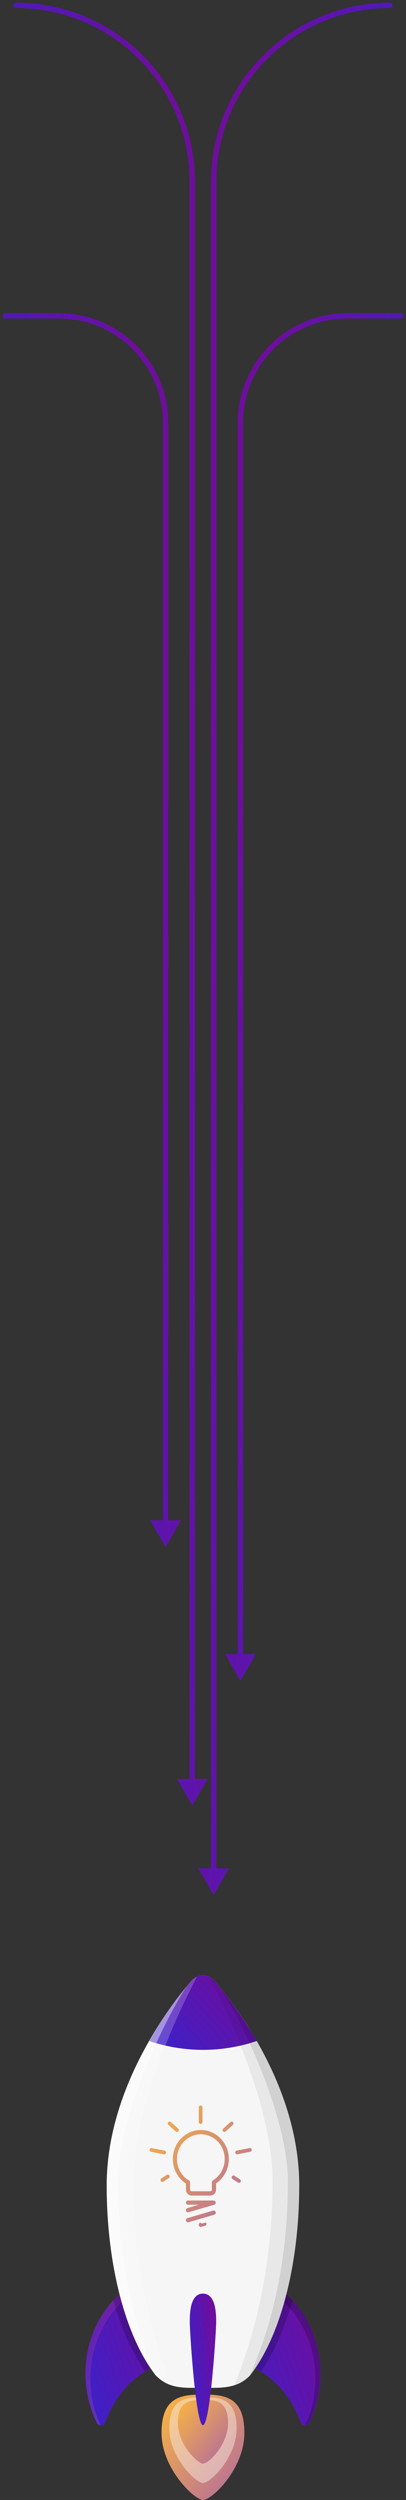 <svg width="76" height="467" viewBox="0 0 76 467" fill="none" xmlns="http://www.w3.org/2000/svg">
<rect x="0" y="0" width="76" height="467" fill="#333333" stroke="none"/>
<path d="M3 0.5C2.724 0.5 2.5 0.724 2.5 1C2.5 1.276 2.724 1.5 3 1.5V0.5ZM36 337.29L38.887 332.29H33.113L36 337.29ZM35.5 34V332.79H36.5V34H35.5ZM3 1.5C20.949 1.5 35.5 16.051 35.5 34H36.5C36.5 15.498 21.502 0.5 3 0.5V1.5Z" fill="url(#paint0_linear_6025_97932)"/>
<path d="M1 58.5C0.724 58.5 0.5 58.724 0.5 59C0.5 59.276 0.724 59.5 1 59.5V58.5ZM31 289L33.887 284H28.113L31 289ZM1 59.5H11V58.5H1V59.5ZM30.5 79V284.5H31.5V79H30.5ZM11 59.5C21.77 59.5 30.5 68.23 30.5 79H31.5C31.5 67.678 22.322 58.5 11 58.5V59.5Z" fill="url(#paint1_linear_6025_97932)"/>
<path d="M73 0.5C73.276 0.5 73.5 0.724 73.5 1C73.5 1.276 73.276 1.5 73 1.5V0.5ZM40 354L37.113 349H42.887L40 354ZM40.5 34V349.5H39.5V34H40.5ZM73 1.5C55.051 1.5 40.5 16.051 40.5 34H39.5C39.5 15.498 54.498 0.5 73 0.5V1.5Z" fill="url(#paint2_linear_6025_97932)"/>
<path d="M75 58.5C75.276 58.5 75.5 58.724 75.5 59C75.5 59.276 75.276 59.5 75 59.5V58.5ZM45 314L42.113 309H47.887L45 314ZM75 59.5H65V58.5H75V59.5ZM45.5 79V309.5H44.5V79H45.5ZM65 59.5C54.23 59.5 45.5 68.23 45.5 79H44.5C44.5 67.678 53.678 58.5 65 58.5V59.5Z" fill="url(#paint3_linear_6025_97932)"/>
<path d="M59.746 446.645C59.407 448.756 58.777 450.716 57.905 452.525C57.905 452.576 57.856 452.576 57.856 452.626C57.663 452.978 57.323 453.128 56.936 453.078C56.645 453.028 56.403 452.777 56.258 452.475C56.258 452.425 56.258 452.425 56.209 452.374C54.126 446.595 49.475 442.072 43.613 440.916L46.084 424.834C55.24 426.593 61.296 436.393 59.746 446.645Z" fill="url(#paint4_linear_6025_97932)"/>
<path opacity="0.2" d="M59.746 446.645C59.407 448.756 58.777 450.716 57.905 452.525C57.905 452.576 57.856 452.576 57.856 452.626C57.663 452.978 57.323 453.128 56.936 453.078C56.645 453.028 56.403 452.777 56.258 452.475C56.258 452.425 56.258 452.425 56.209 452.374C54.126 446.595 49.475 442.072 43.613 440.916L46.084 424.834C55.24 426.593 61.296 436.393 59.746 446.645Z" fill="url(#paint5_linear_6025_97932)"/>
<path d="M16.242 446.646C16.581 448.757 17.211 450.717 18.083 452.526C18.083 452.576 18.131 452.576 18.131 452.627C18.325 452.979 18.664 453.129 19.052 453.079C19.343 453.029 19.585 452.778 19.73 452.476C19.73 452.426 19.73 452.426 19.779 452.375C21.862 446.596 26.512 442.073 32.374 440.917L29.904 424.835C20.747 426.594 14.692 436.394 16.242 446.646Z" fill="url(#paint6_linear_6025_97932)"/>
<path opacity="0.4" d="M17.163 447.601C17.454 449.561 18.035 451.37 18.81 453.028C18.52 453.028 18.277 452.827 18.132 452.576C18.132 452.576 18.084 452.526 18.084 452.475C17.212 450.716 16.582 448.756 16.243 446.595C14.644 436.343 20.748 426.593 29.808 424.784L30.001 425.94C21.329 428.151 15.661 437.65 17.163 447.601Z" fill="url(#paint7_linear_6025_97932)"/>
<path opacity="0.2" d="M58.779 447.6C58.489 449.56 57.907 451.369 57.132 453.027C57.423 453.027 57.665 452.826 57.811 452.575C57.811 452.575 57.859 452.525 57.859 452.474C58.731 450.716 59.361 448.756 59.7 446.594C61.299 436.342 55.194 426.592 46.135 424.783L45.941 425.939C54.662 428.15 60.33 437.649 58.779 447.6Z" fill="black"/>
<path d="M56.014 408.25C56.014 423.528 52.284 436.846 46.761 443.782C44.29 446.345 40.996 446.043 37.992 446.043C34.94 446.043 31.695 446.395 29.224 443.782C23.701 436.846 19.971 423.528 19.971 408.25C19.971 390.962 30.629 376.187 35.57 370.307C35.667 370.156 35.812 370.055 35.909 369.905C36.442 369.352 37.169 369 37.992 369C38.816 369 39.543 369.352 40.076 369.905C40.172 370.005 40.269 370.156 40.415 370.307C45.356 376.187 56.014 390.962 56.014 408.25Z" fill="#F6F6F6"/>
<path opacity="0.2" d="M28.16 442.374C27.821 442.575 27.482 442.726 27.143 442.927C24.769 439.61 22.734 435.036 21.232 429.659L22.347 428.604C23.8 434.132 25.786 438.856 28.16 442.374Z" fill="black"/>
<path opacity="0.2" d="M47.828 442.374C48.167 442.575 48.506 442.726 48.846 442.927C51.268 439.61 53.254 435.036 54.756 429.659L53.642 428.604C52.188 434.132 50.202 438.856 47.828 442.374Z" fill="black"/>
<path d="M48.07 381.263C47.634 381.413 47.246 381.514 46.81 381.665C44 382.469 41.045 382.921 37.993 382.921C34.941 382.921 31.986 382.469 29.224 381.665C28.788 381.564 28.352 381.413 27.965 381.263C28.498 380.308 29.079 379.353 29.612 378.498C31.84 374.981 33.972 372.216 35.571 370.307C35.668 370.156 35.813 370.055 35.91 369.905C36.443 369.352 37.169 369 37.993 369C38.817 369 39.543 369.352 40.076 369.905C40.173 370.005 40.27 370.156 40.415 370.307C42.014 372.216 44.146 374.981 46.374 378.498C46.956 379.353 47.488 380.257 48.07 381.263Z" fill="url(#paint8_linear_6025_97932)"/>
<path d="M45.745 454.485C45.745 461.119 39.737 466.999 37.993 466.999C36.395 466.999 30.242 461.119 30.242 454.485C30.242 447.852 33.73 447.299 37.993 447.299C42.257 447.299 45.745 447.852 45.745 454.485Z" fill="url(#paint9_linear_6025_97932)"/>
<path opacity="0.4" d="M44.291 453.633C44.291 459.01 39.398 463.835 37.993 463.835C36.685 463.835 31.695 459.061 31.695 453.633C31.695 448.256 34.505 447.803 37.993 447.803C41.481 447.803 44.291 448.205 44.291 453.633Z" fill="white"/>
<path d="M42.695 452.627C42.695 456.647 39.062 460.216 37.996 460.216C37.027 460.216 33.297 456.647 33.297 452.627C33.297 448.606 35.38 448.305 37.996 448.305C40.564 448.255 42.695 448.606 42.695 452.627Z" fill="url(#paint10_linear_6025_97932)"/>
<path d="M40.463 433.881C40.463 435.439 39.349 453.028 37.992 453.028C36.636 453.028 35.522 435.439 35.522 433.881C35.522 432.323 35.522 428.453 37.992 428.453C40.463 428.453 40.463 432.373 40.463 433.881Z" fill="url(#paint11_linear_6025_97932)"/>
<path opacity="0.4" d="M37.994 450.365C37.219 445.943 36.443 435.69 36.443 433.881C36.443 431.971 36.589 429.408 37.994 429.408C39.351 429.408 39.545 431.971 39.545 433.881C39.496 435.69 38.769 445.943 37.994 450.365Z" fill="url(#paint12_linear_6025_97932)"/>
<path opacity="0.4" d="M37.994 442.576C37.654 438.706 37.412 434.937 37.412 433.881C37.412 430.564 37.994 430.363 37.994 430.363C37.994 430.363 38.575 430.564 38.575 433.881C38.575 434.937 38.333 438.706 37.994 442.576Z" fill="url(#paint13_linear_6025_97932)"/>
<path opacity="0.06" d="M56.021 408.251C56.021 423.529 52.291 436.847 46.768 443.782C45.896 444.687 44.878 445.24 43.812 445.591C47.591 436.696 51.031 423.278 51.031 407.547C51.031 394.883 43.958 378.399 39.113 369.252C39.549 369.453 39.888 369.704 40.082 369.905C40.179 370.006 40.276 370.157 40.421 370.307C45.363 376.187 56.021 390.963 56.021 408.251Z" fill="black"/>
<path opacity="0.1" d="M56.023 408.249C56.023 421.064 53.407 432.523 49.289 440.011C48.514 441.418 47.69 442.674 46.818 443.83C46.77 443.881 46.721 443.931 46.673 443.931C51.614 432.925 53.891 420.461 53.891 407.445C53.891 397.042 47.109 380.608 41.102 371.109C41.925 372.115 42.846 373.27 43.815 374.627C49.047 381.965 56.023 394.278 56.023 408.249Z" fill="black"/>
<path opacity="0.2" d="M19.971 408.251C19.971 423.529 23.701 436.847 29.224 443.782C30.096 444.687 31.113 445.24 32.179 445.591C28.4 436.696 24.961 423.278 24.961 407.547C24.961 394.883 32.034 378.399 36.878 369.252C36.442 369.453 36.103 369.704 35.909 369.905C35.812 370.006 35.715 370.157 35.57 370.307C30.629 376.187 19.971 390.963 19.971 408.251Z" fill="white"/>
<path opacity="0.4" d="M19.971 408.249C19.971 421.064 22.587 432.523 26.705 440.011C27.48 441.418 28.303 442.674 29.175 443.83C29.224 443.881 29.272 443.931 29.321 443.931C24.379 432.925 22.102 420.461 22.102 407.445C22.102 397.042 28.885 380.608 34.892 371.109C34.068 372.115 33.148 373.27 32.179 374.627C26.898 381.965 19.971 394.278 19.971 408.249Z" fill="white"/>
<path d="M37.555 396.745C37.364 396.745 37.211 396.587 37.211 396.389V393.659C37.211 393.461 37.364 393.303 37.555 393.303C37.747 393.303 37.9 393.461 37.9 393.659V396.389C37.9 396.587 37.747 396.745 37.555 396.745Z" fill="url(#paint14_linear_6025_97932)"/>
<path d="M41.751 398.131C41.82 398.21 41.919 398.249 42.011 398.249C42.088 398.249 42.172 398.218 42.233 398.162L43.603 396.927C43.741 396.8 43.756 396.579 43.634 396.428C43.511 396.286 43.297 396.27 43.151 396.396L41.782 397.632C41.644 397.758 41.629 397.98 41.751 398.131Z" fill="url(#paint15_linear_6025_97932)"/>
<path fill-rule="evenodd" clip-rule="evenodd" d="M39.369 410.139H35.881C35.291 410.139 34.809 409.64 34.809 409.031V407.899C33.295 406.91 32.353 405.169 32.353 403.309C32.353 400.317 34.702 397.888 37.594 397.888C40.486 397.888 42.835 400.317 42.835 403.309C42.835 405.137 41.925 406.862 40.441 407.859V409.023C40.441 409.64 39.959 410.139 39.369 410.139ZM37.594 398.687C35.131 398.687 33.126 400.761 33.126 403.309C33.126 404.963 33.991 406.498 35.383 407.321C35.506 407.392 35.575 407.527 35.575 407.669V409.023C35.575 409.197 35.712 409.331 35.873 409.331H39.362C39.53 409.331 39.66 409.189 39.66 409.023V407.638C39.66 407.495 39.729 407.369 39.851 407.298C41.213 406.467 42.062 404.939 42.062 403.317C42.07 400.761 40.066 398.687 37.594 398.687Z" fill="url(#paint16_linear_6025_97932)"/>
<path d="M35.19 413.261C35.022 413.261 34.869 413.142 34.815 412.968C34.754 412.754 34.877 412.533 35.083 412.477L37.21 411.852H35.183C34.968 411.852 34.8 411.67 34.8 411.456C34.8 411.234 34.976 411.06 35.183 411.06H39.995C40.186 411.06 40.355 411.21 40.378 411.408C40.401 411.606 40.286 411.796 40.102 411.844L35.297 413.245L35.281 413.249C35.25 413.255 35.223 413.261 35.19 413.261Z" fill="url(#paint17_linear_6025_97932)"/>
<path d="M35.19 415.136C35.022 415.136 34.869 415.017 34.815 414.843C34.754 414.629 34.877 414.408 35.083 414.352L39.896 412.943C40.102 412.88 40.316 413.006 40.37 413.22C40.431 413.434 40.309 413.655 40.102 413.711L35.29 415.12C35.259 415.128 35.229 415.136 35.19 415.136Z" fill="url(#paint18_linear_6025_97932)"/>
<path d="M37.213 415.703C37.267 415.877 37.42 415.996 37.588 415.996C37.619 415.996 37.657 415.996 37.688 415.98L38.369 415.782C38.575 415.727 38.698 415.505 38.637 415.291C38.584 415.109 38.178 415.248 37.931 415.333C37.887 415.348 37.849 415.361 37.818 415.37L37.481 415.212C37.274 415.267 37.152 415.489 37.213 415.703Z" fill="url(#paint19_linear_6025_97932)"/>
<path d="M44.046 402.15C44.077 402.316 44.222 402.435 44.383 402.435C44.406 402.435 44.429 402.435 44.444 402.427L46.847 401.952C47.031 401.92 47.153 401.73 47.115 401.54C47.084 401.35 46.901 401.224 46.717 401.263L44.314 401.738C44.13 401.77 44.008 401.96 44.046 402.15Z" fill="url(#paint20_linear_6025_97932)"/>
<path d="M33.12 398.25C33.044 398.25 32.959 398.218 32.898 398.162L31.528 396.927C31.383 396.801 31.375 396.579 31.498 396.428C31.62 396.278 31.834 396.27 31.98 396.397L33.35 397.632C33.495 397.759 33.503 397.98 33.38 398.131C33.312 398.21 33.22 398.25 33.12 398.25Z" fill="url(#paint21_linear_6025_97932)"/>
<path d="M44.552 407.708C44.613 407.747 44.675 407.763 44.736 407.763C44.851 407.763 44.958 407.708 45.027 407.597C45.126 407.431 45.08 407.209 44.919 407.106L43.894 406.441C43.733 406.338 43.519 406.385 43.419 406.552C43.32 406.718 43.366 406.94 43.527 407.043L44.552 407.708Z" fill="url(#paint22_linear_6025_97932)"/>
<path d="M30.39 407.589C30.275 407.589 30.168 407.534 30.099 407.423C30 407.257 30.046 407.043 30.206 406.932L31.232 406.267C31.393 406.164 31.599 406.212 31.706 406.378C31.806 406.544 31.76 406.758 31.599 406.869L30.574 407.534C30.512 407.574 30.451 407.589 30.39 407.589Z" fill="url(#paint23_linear_6025_97932)"/>
<path d="M30.678 402.43C30.693 402.437 30.716 402.437 30.739 402.437C30.9 402.437 31.038 402.319 31.076 402.152C31.114 401.962 30.992 401.78 30.808 401.741L28.405 401.266C28.221 401.226 28.045 401.353 28.007 401.543C27.969 401.733 28.091 401.915 28.275 401.954L30.678 402.43Z" fill="url(#paint24_linear_6025_97932)"/>
<defs>
<linearGradient id="paint0_linear_6025_97932" x1="5.681" y1="274.236" x2="46.32" y2="271.736" gradientUnits="userSpaceOnUse">
<stop stop-color="#401FC5"/>
<stop offset="1" stop-color="#6E0E9E"/>
</linearGradient>
<linearGradient id="paint1_linear_6025_97932" x1="3.438" y1="245.875" x2="40.275" y2="242.863" gradientUnits="userSpaceOnUse">
<stop stop-color="#401FC5"/>
<stop offset="1" stop-color="#6E0E9E"/>
</linearGradient>
<linearGradient id="paint2_linear_6025_97932" x1="70.319" y1="287.813" x2="29.666" y2="285.431" gradientUnits="userSpaceOnUse">
<stop stop-color="#401FC5"/>
<stop offset="1" stop-color="#6E0E9E"/>
</linearGradient>
<linearGradient id="paint3_linear_6025_97932" x1="72.562" y1="266.188" x2="35.679" y2="263.468" gradientUnits="userSpaceOnUse">
<stop stop-color="#401FC5"/>
<stop offset="1" stop-color="#6E0E9E"/>
</linearGradient>
<linearGradient id="paint4_linear_6025_97932" x1="44.944" y1="447.79" x2="62.825" y2="441.295" gradientUnits="userSpaceOnUse">
<stop stop-color="#401FC5"/>
<stop offset="1" stop-color="#6E0E9E"/>
</linearGradient>
<linearGradient id="paint5_linear_6025_97932" x1="44.944" y1="447.79" x2="62.825" y2="441.295" gradientUnits="userSpaceOnUse">
<stop stop-color="#401FC5"/>
<stop offset="1" stop-color="#6E0E9E"/>
</linearGradient>
<linearGradient id="paint6_linear_6025_97932" x1="17.33" y1="447.791" x2="35.212" y2="441.296" gradientUnits="userSpaceOnUse">
<stop stop-color="#401FC5"/>
<stop offset="1" stop-color="#6E0E9E"/>
</linearGradient>
<linearGradient id="paint7_linear_6025_97932" x1="15.988" y1="424.784" x2="38.478" y2="435.942" gradientUnits="userSpaceOnUse">
<stop stop-color="#7D15A1"/>
<stop offset="1" stop-color="#B675A8"/>
</linearGradient>
<linearGradient id="paint8_linear_6025_97932" x1="29.598" y1="380.311" x2="43.258" y2="367.946" gradientUnits="userSpaceOnUse">
<stop stop-color="#401FC5"/>
<stop offset="1" stop-color="#6E0E9E"/>
</linearGradient>
<linearGradient id="paint9_linear_6025_97932" x1="30.242" y1="447.299" x2="49.39" y2="462.367" gradientUnits="userSpaceOnUse">
<stop stop-color="#FBB63F"/>
<stop offset="1" stop-color="#B069A1"/>
</linearGradient>
<linearGradient id="paint10_linear_6025_97932" x1="33.297" y1="448.301" x2="44.884" y2="457.441" gradientUnits="userSpaceOnUse">
<stop stop-color="#FBB63F"/>
<stop offset="1" stop-color="#B069A1"/>
</linearGradient>
<linearGradient id="paint11_linear_6025_97932" x1="35.923" y1="448.421" x2="41.936" y2="447.663" gradientUnits="userSpaceOnUse">
<stop stop-color="#401FC5"/>
<stop offset="1" stop-color="#6E0E9E"/>
</linearGradient>
<linearGradient id="paint12_linear_6025_97932" x1="36.695" y1="446.436" x2="40.496" y2="446.083" gradientUnits="userSpaceOnUse">
<stop stop-color="#401FC5"/>
<stop offset="1" stop-color="#6E0E9E"/>
</linearGradient>
<linearGradient id="paint13_linear_6025_97932" x1="37.507" y1="440.286" x2="38.939" y2="440.2" gradientUnits="userSpaceOnUse">
<stop stop-color="#401FC5"/>
<stop offset="1" stop-color="#6E0E9E"/>
</linearGradient>
<linearGradient id="paint14_linear_6025_97932" x1="28" y1="393.303" x2="50.364" y2="412.148" gradientUnits="userSpaceOnUse">
<stop stop-color="#FBB63F"/>
<stop offset="1" stop-color="#B069A1"/>
</linearGradient>
<linearGradient id="paint15_linear_6025_97932" x1="28" y1="393.303" x2="50.364" y2="412.148" gradientUnits="userSpaceOnUse">
<stop stop-color="#FBB63F"/>
<stop offset="1" stop-color="#B069A1"/>
</linearGradient>
<linearGradient id="paint16_linear_6025_97932" x1="28" y1="393.303" x2="50.364" y2="412.148" gradientUnits="userSpaceOnUse">
<stop stop-color="#FBB63F"/>
<stop offset="1" stop-color="#B069A1"/>
</linearGradient>
<linearGradient id="paint17_linear_6025_97932" x1="28" y1="393.303" x2="50.364" y2="412.148" gradientUnits="userSpaceOnUse">
<stop stop-color="#FBB63F"/>
<stop offset="1" stop-color="#B069A1"/>
</linearGradient>
<linearGradient id="paint18_linear_6025_97932" x1="28" y1="393.303" x2="50.364" y2="412.148" gradientUnits="userSpaceOnUse">
<stop stop-color="#FBB63F"/>
<stop offset="1" stop-color="#B069A1"/>
</linearGradient>
<linearGradient id="paint19_linear_6025_97932" x1="28" y1="393.303" x2="50.364" y2="412.148" gradientUnits="userSpaceOnUse">
<stop stop-color="#FBB63F"/>
<stop offset="1" stop-color="#B069A1"/>
</linearGradient>
<linearGradient id="paint20_linear_6025_97932" x1="28" y1="393.303" x2="50.364" y2="412.148" gradientUnits="userSpaceOnUse">
<stop stop-color="#FBB63F"/>
<stop offset="1" stop-color="#B069A1"/>
</linearGradient>
<linearGradient id="paint21_linear_6025_97932" x1="28" y1="393.303" x2="50.364" y2="412.148" gradientUnits="userSpaceOnUse">
<stop stop-color="#FBB63F"/>
<stop offset="1" stop-color="#B069A1"/>
</linearGradient>
<linearGradient id="paint22_linear_6025_97932" x1="28" y1="393.303" x2="50.364" y2="412.148" gradientUnits="userSpaceOnUse">
<stop stop-color="#FBB63F"/>
<stop offset="1" stop-color="#B069A1"/>
</linearGradient>
<linearGradient id="paint23_linear_6025_97932" x1="28" y1="393.303" x2="50.364" y2="412.148" gradientUnits="userSpaceOnUse">
<stop stop-color="#FBB63F"/>
<stop offset="1" stop-color="#B069A1"/>
</linearGradient>
<linearGradient id="paint24_linear_6025_97932" x1="28" y1="393.303" x2="50.364" y2="412.148" gradientUnits="userSpaceOnUse">
<stop stop-color="#FBB63F"/>
<stop offset="1" stop-color="#B069A1"/>
</linearGradient>
</defs>
</svg>
